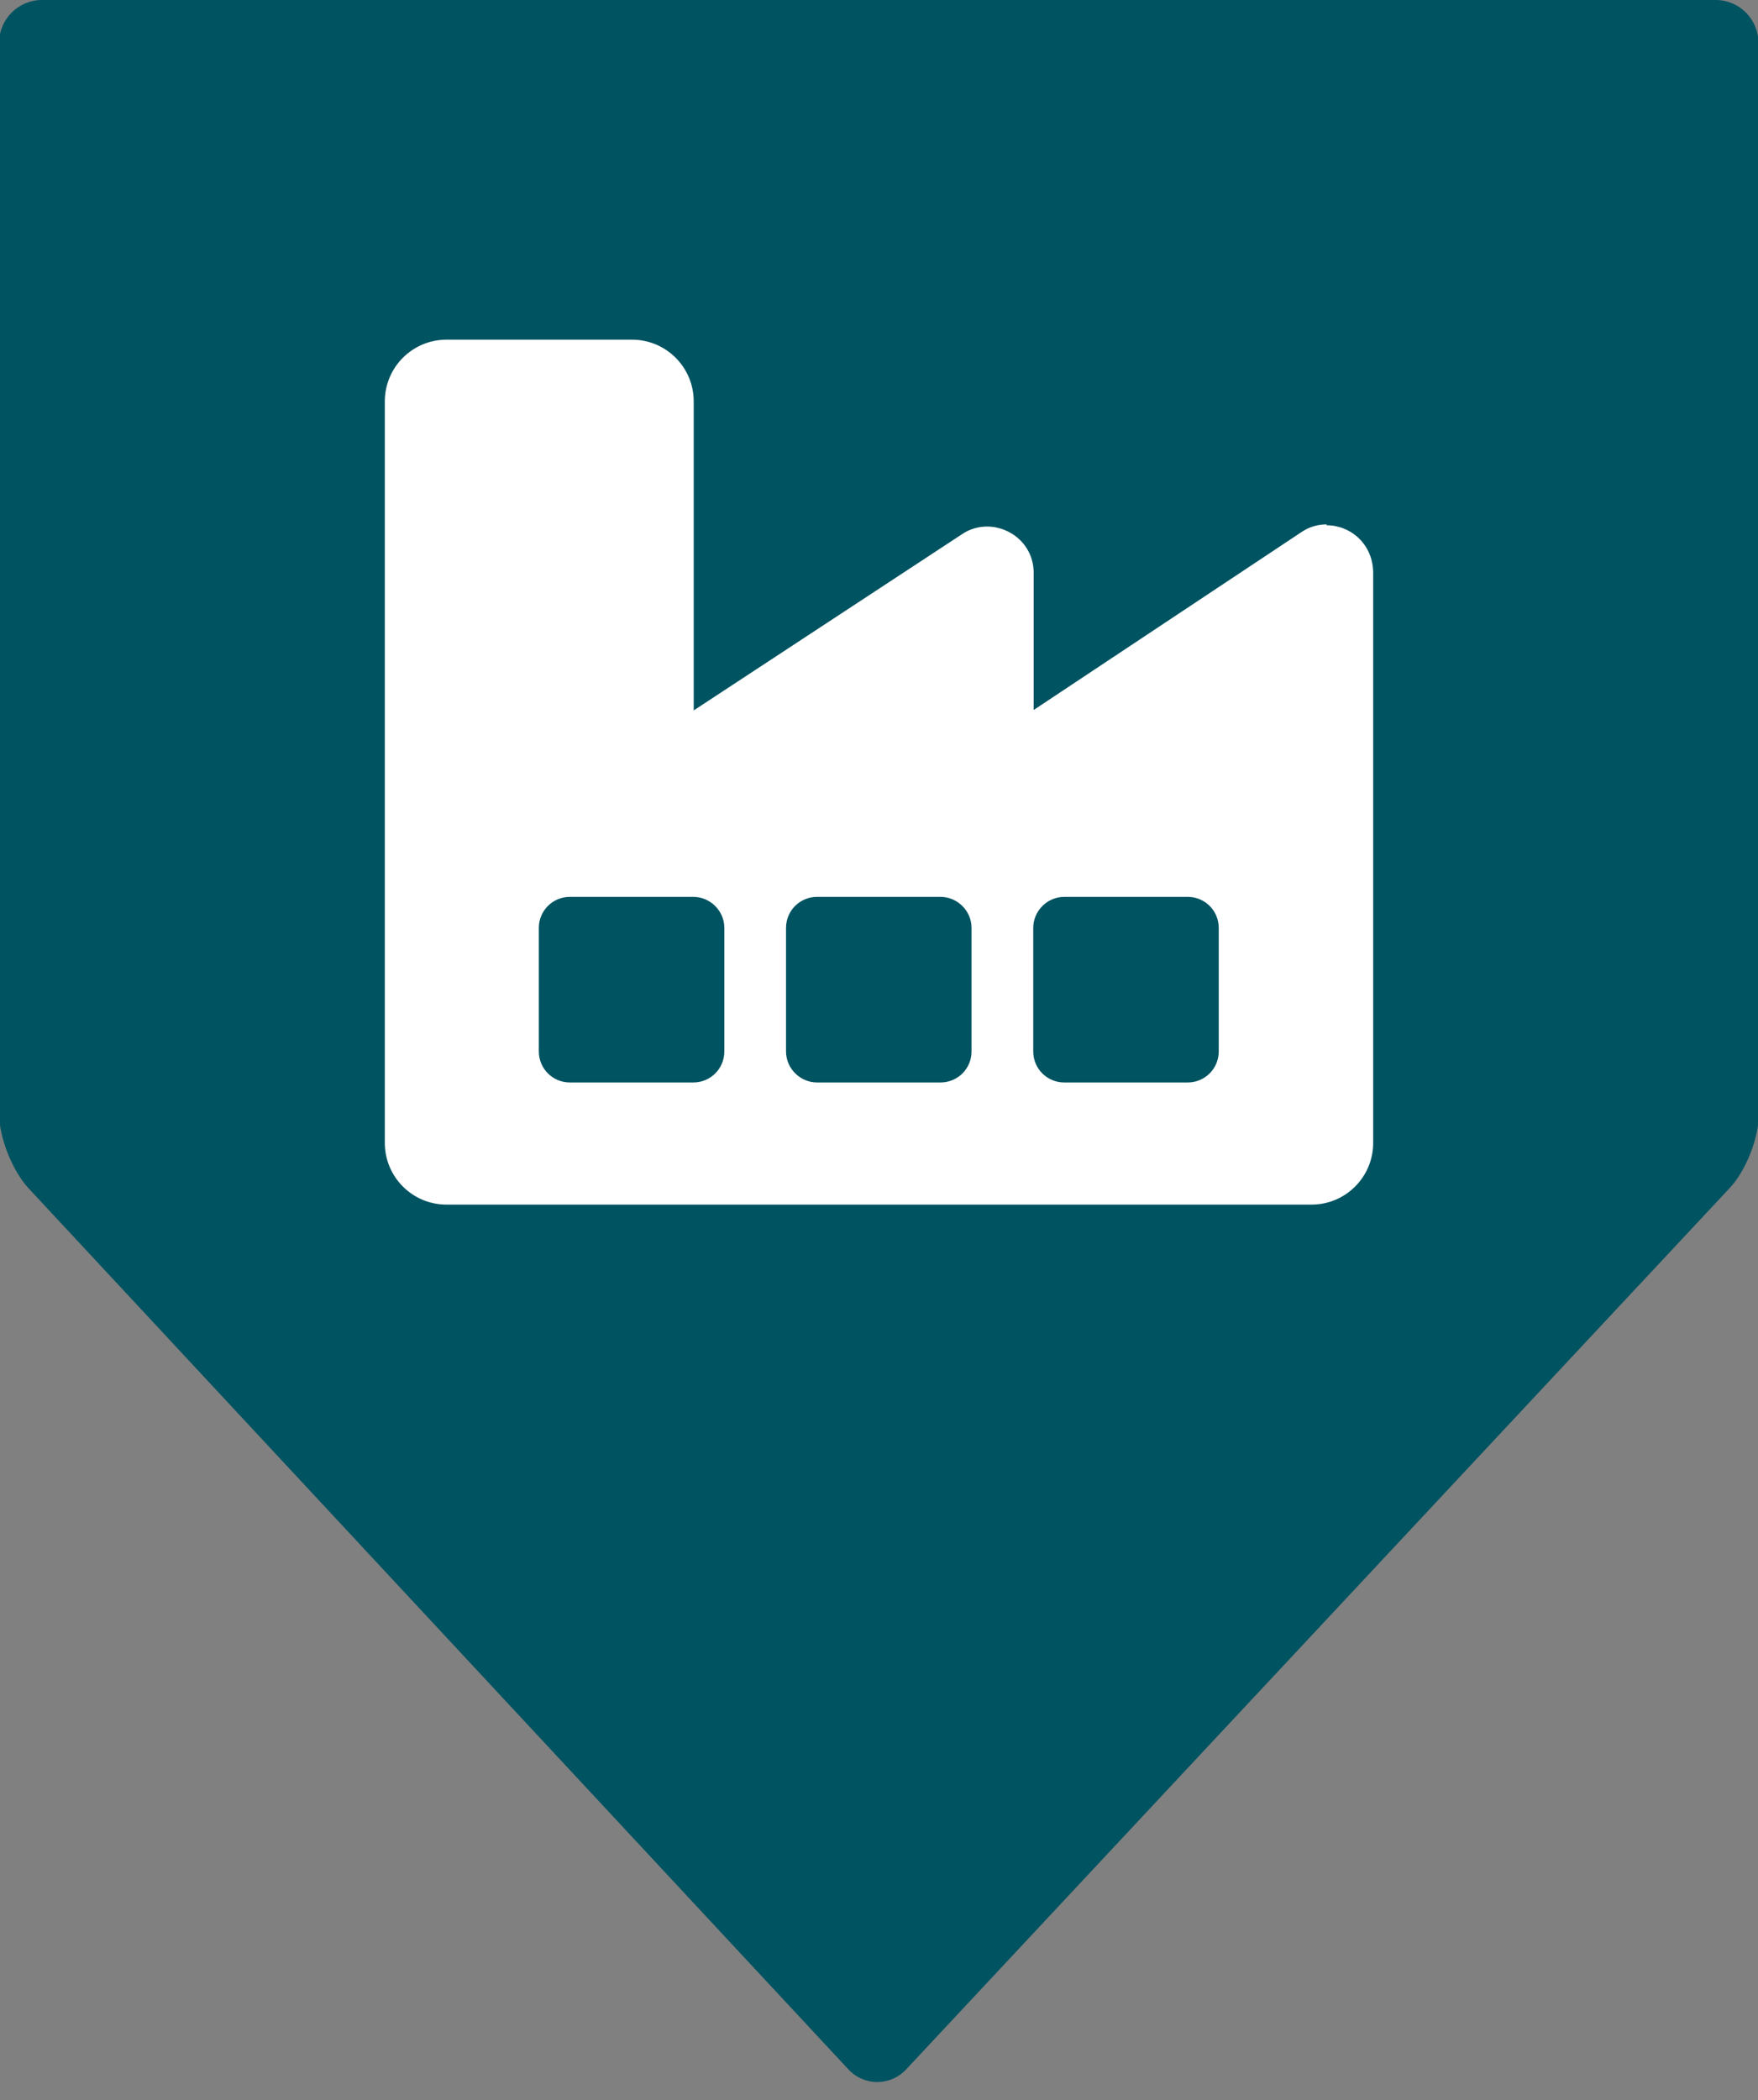 <?xml version="1.0" encoding="UTF-8"?><svg id="Icons" xmlns="http://www.w3.org/2000/svg" viewBox="0 0 40.75 48.66"><rect x="0" y="0" width="40.75" height="48.66" fill="#808080" stroke="none"/><defs><style>.cls-1{fill:#fff;}.cls-2{fill:#005361;}</style></defs><path class="cls-2" d="m40.77,25.81c0,.55-.3,1.32-.68,1.72l-19.08,20.41c-.37.4-.98.4-1.35,0L.66,27.53c-.37-.4-.68-1.17-.68-1.72V.99C-.02.44.43,0,.97,0h38.8c.55,0,.99.45.99.99v24.83Z"/><path class="cls-1" d="m30.75,12.15c-.19,0-.39.05-.57.17l-6.22,4.13v-3.18c0-.63-.52-1.07-1.08-1.07-.19,0-.39.05-.57.17l-6.23,4.09v-7.16c0-.79-.64-1.43-1.43-1.43h-4.3c-.79,0-1.43.64-1.43,1.43v17.18c0,.79.64,1.43,1.43,1.43h20.05c.79,0,1.43-.64,1.43-1.43v-13.2c0-.67-.52-1.11-1.08-1.11Zm-13.96,12.21c0,.4-.32.72-.72.72h-2.86c-.4,0-.72-.32-.72-.72v-2.86c0-.4.32-.72.72-.72h2.86c.39,0,.72.32.72.72v2.86Zm5.73,0c0,.4-.32.72-.72.72h-2.86c-.39,0-.72-.32-.72-.72v-2.86c0-.4.32-.72.72-.72h2.86c.39,0,.72.32.72.72v2.86Zm5.73,0c0,.4-.32.72-.72.72h-2.86c-.4,0-.72-.32-.72-.72v-2.86c0-.39.32-.72.72-.72h2.86c.4,0,.72.32.72.72v2.86Z"/></svg>